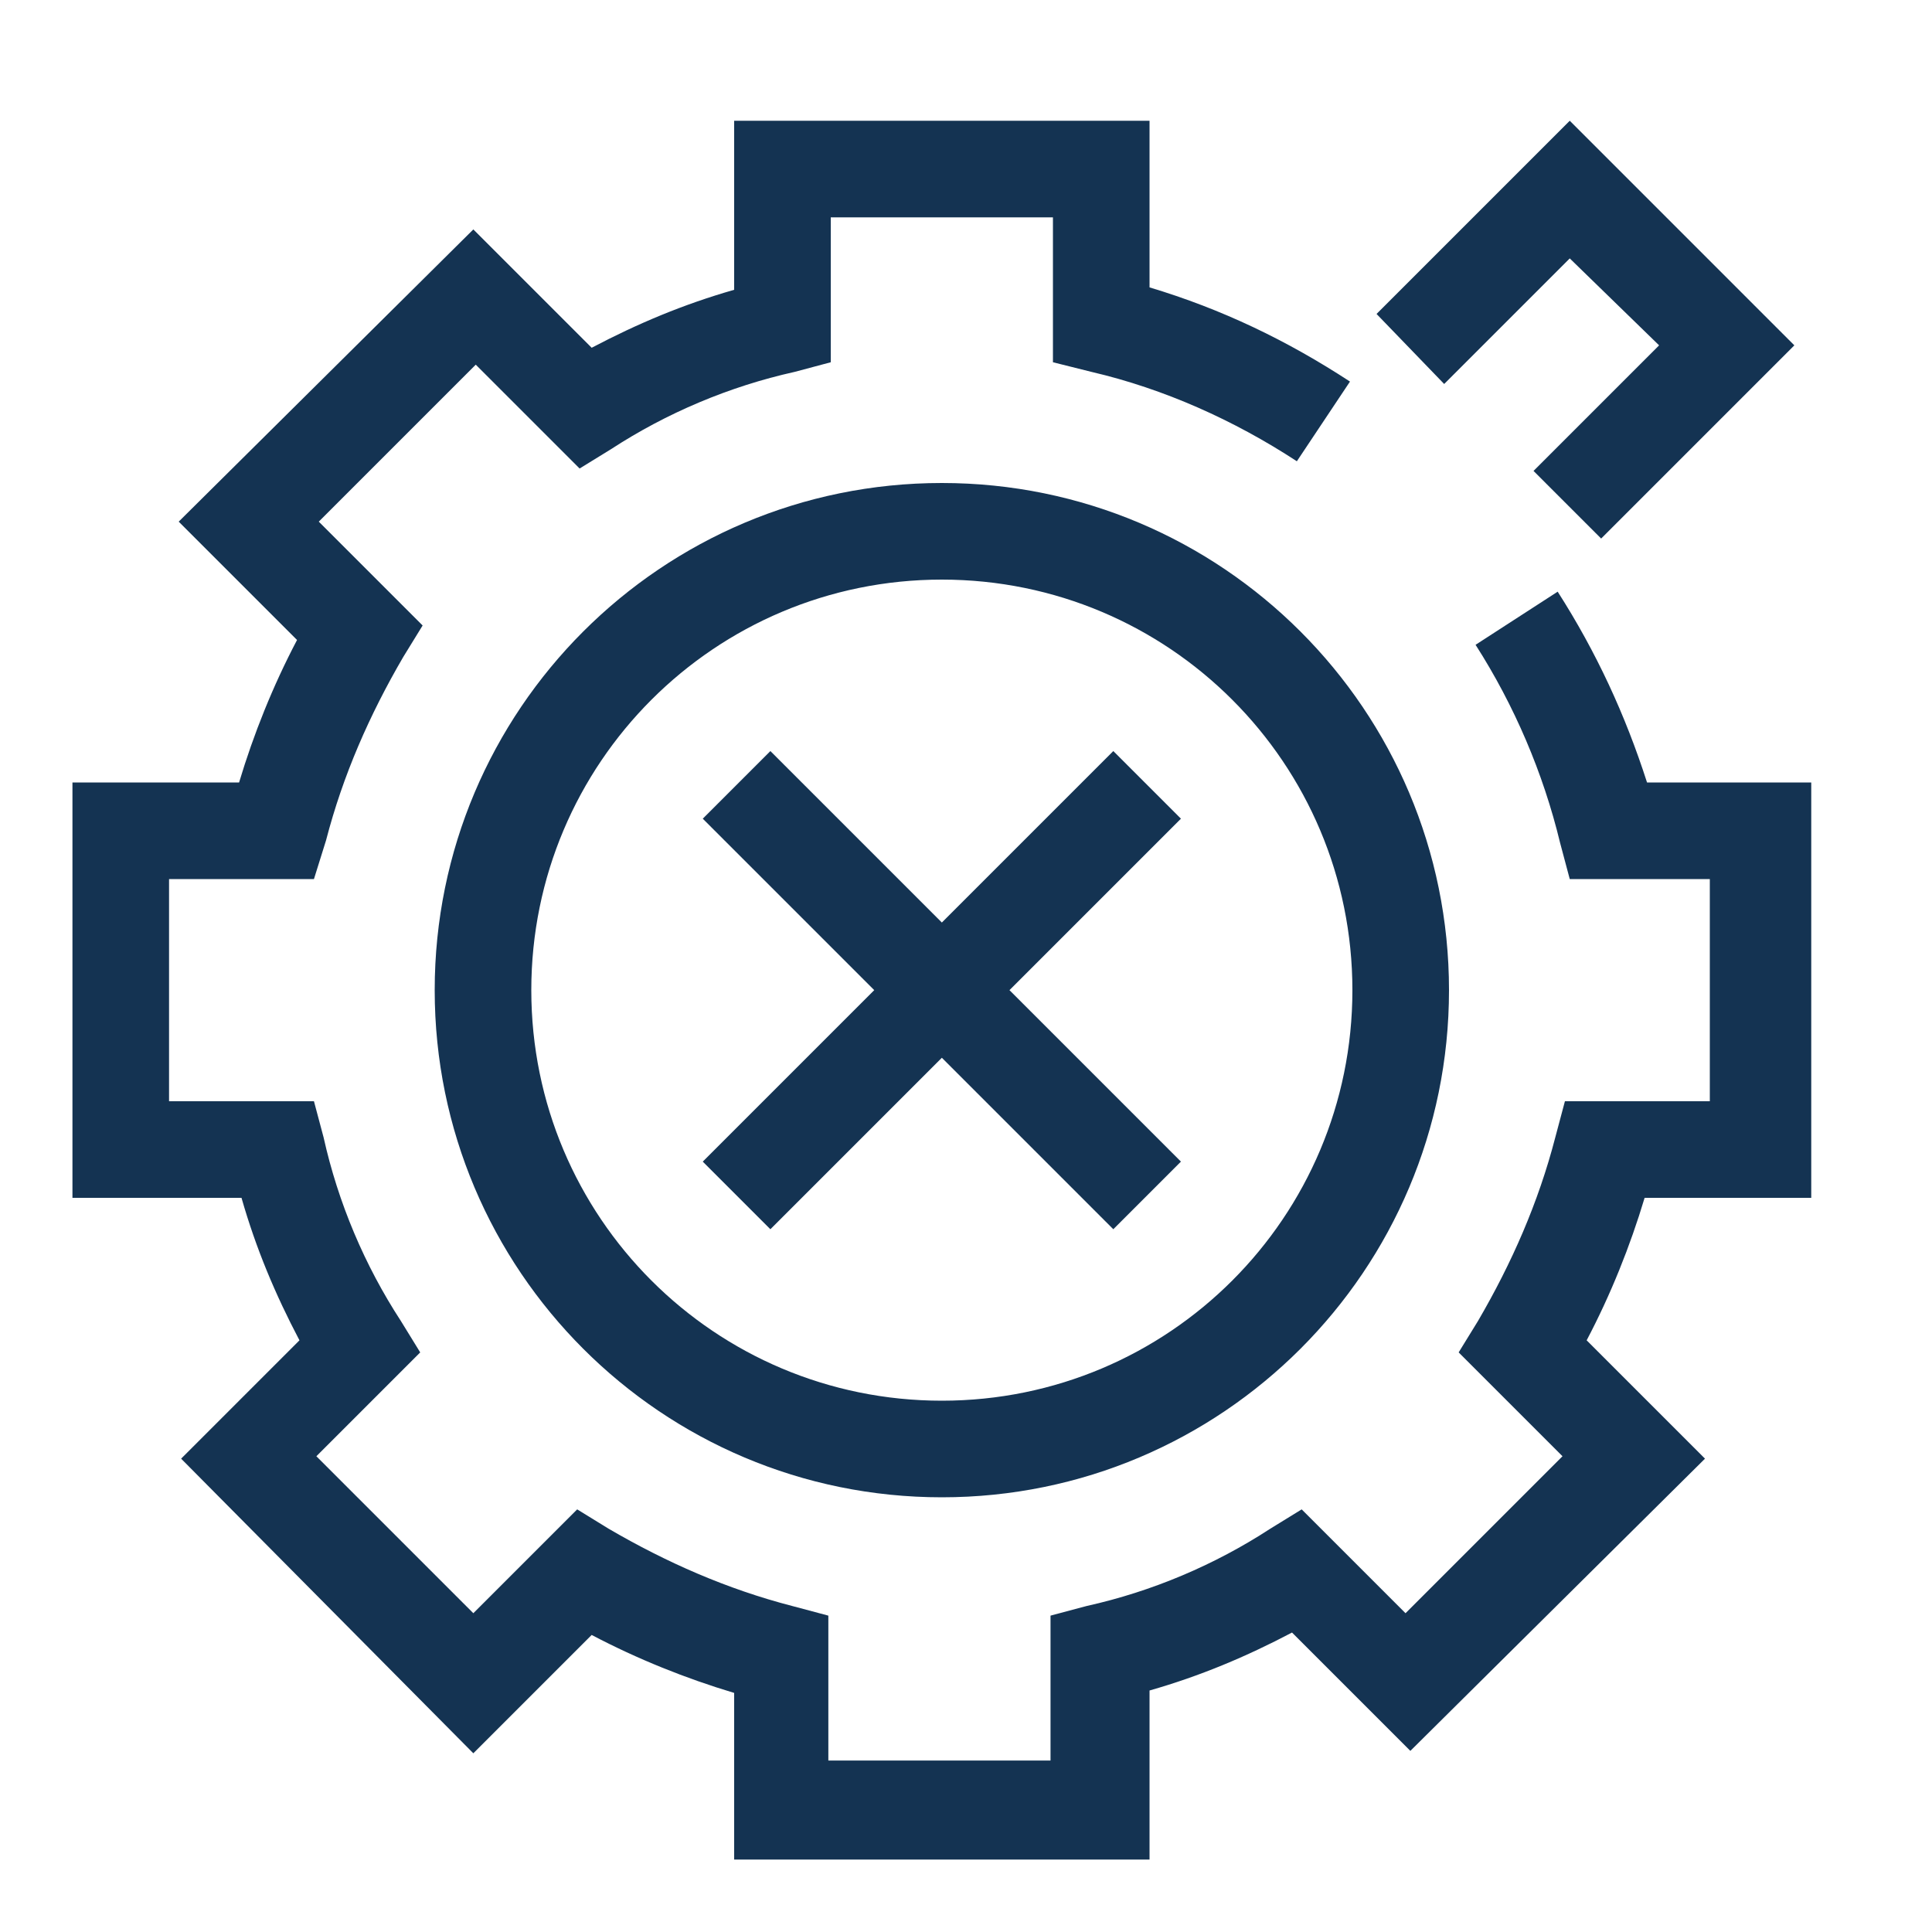 <?xml version="1.0" encoding="utf-8"?>
<!-- Generator: Adobe Illustrator 23.0.1, SVG Export Plug-In . SVG Version: 6.00 Build 0)  -->
<svg version="1.1" id="Ebene_1" xmlns="http://www.w3.org/2000/svg" xmlns:xlink="http://www.w3.org/1999/xlink" x="0px" y="0px"
	 viewBox="0 0 80 80" style="enable-background:new 0 0 80 80;" xml:space="preserve">
<style type="text/css">
	.st0{fill:#143352;}
</style>
<path class="st0" d="M65,36.4l-0.4-1.5c-0.7-2.9-1.9-5.7-3.5-8.2l3.4-2.2c1.6,2.5,2.8,5.1,3.7,7.9H75v17.2h-6.9
	c-0.6,2-1.4,4-2.4,5.9l4.9,4.9L58.4,72.5l-4.9-4.9c-1.9,1-3.8,1.8-5.9,2.4V77H30.4v-6.9c-2-0.6-4-1.4-5.9-2.4l-4.9,4.9L7.5,60.4
	l4.9-4.9c-1-1.9-1.8-3.8-2.4-5.9H3V32.4h6.9c0.6-2,1.4-4,2.4-5.9l-4.9-4.9L19.6,9.5l4.9,4.9c1.9-1,3.8-1.8,5.9-2.4V5h17.2v6.9
	c3,0.9,5.7,2.2,8.3,3.9l-2.2,3.3c-2.6-1.7-5.5-3-8.5-3.7L43.6,15V9h-9.2v6l-1.5,0.4c-2.7,0.6-5.3,1.7-7.6,3.2l-1.3,0.8l-4.3-4.3
	l-6.5,6.5l4.3,4.3l-0.8,1.3c-1.4,2.4-2.5,4.9-3.2,7.6L13,36.4H7v9.2h6l0.4,1.5c0.6,2.7,1.7,5.3,3.2,7.6l0.8,1.3l-4.3,4.3l6.5,6.5
	l4.3-4.3l1.3,0.8c2.4,1.4,4.9,2.5,7.6,3.2l1.5,0.4v6h9.2v-6l1.5-0.4c2.7-0.6,5.3-1.7,7.6-3.2l1.3-0.8l4.3,4.3l6.5-6.5l-4.3-4.3
	l0.8-1.3c1.4-2.4,2.5-4.9,3.2-7.6l0.4-1.5h6v-9.2H65z M39,62c-11.6,0-21-9.4-21-21s9.4-21,21-21s21,9.4,21,21S50.6,62,39,62z M39,58
	c9.4,0,17-7.6,17-17s-7.6-17-17-17s-17,7.6-17,17S29.6,58,39,58z M63.5,19.5l5.2-5.2L65,10.7l-5.2,5.2L57,13l8-8l9.3,9.3l-8,8
	L63.5,19.5z M36.2,41l-7.1-7.1l2.8-2.8l7.1,7.1l7.1-7.1l2.8,2.8L41.8,41l7.1,7.1l-2.8,2.8L39,43.8l-7.1,7.1l-2.8-2.8L36.2,41z"/>
</svg>
